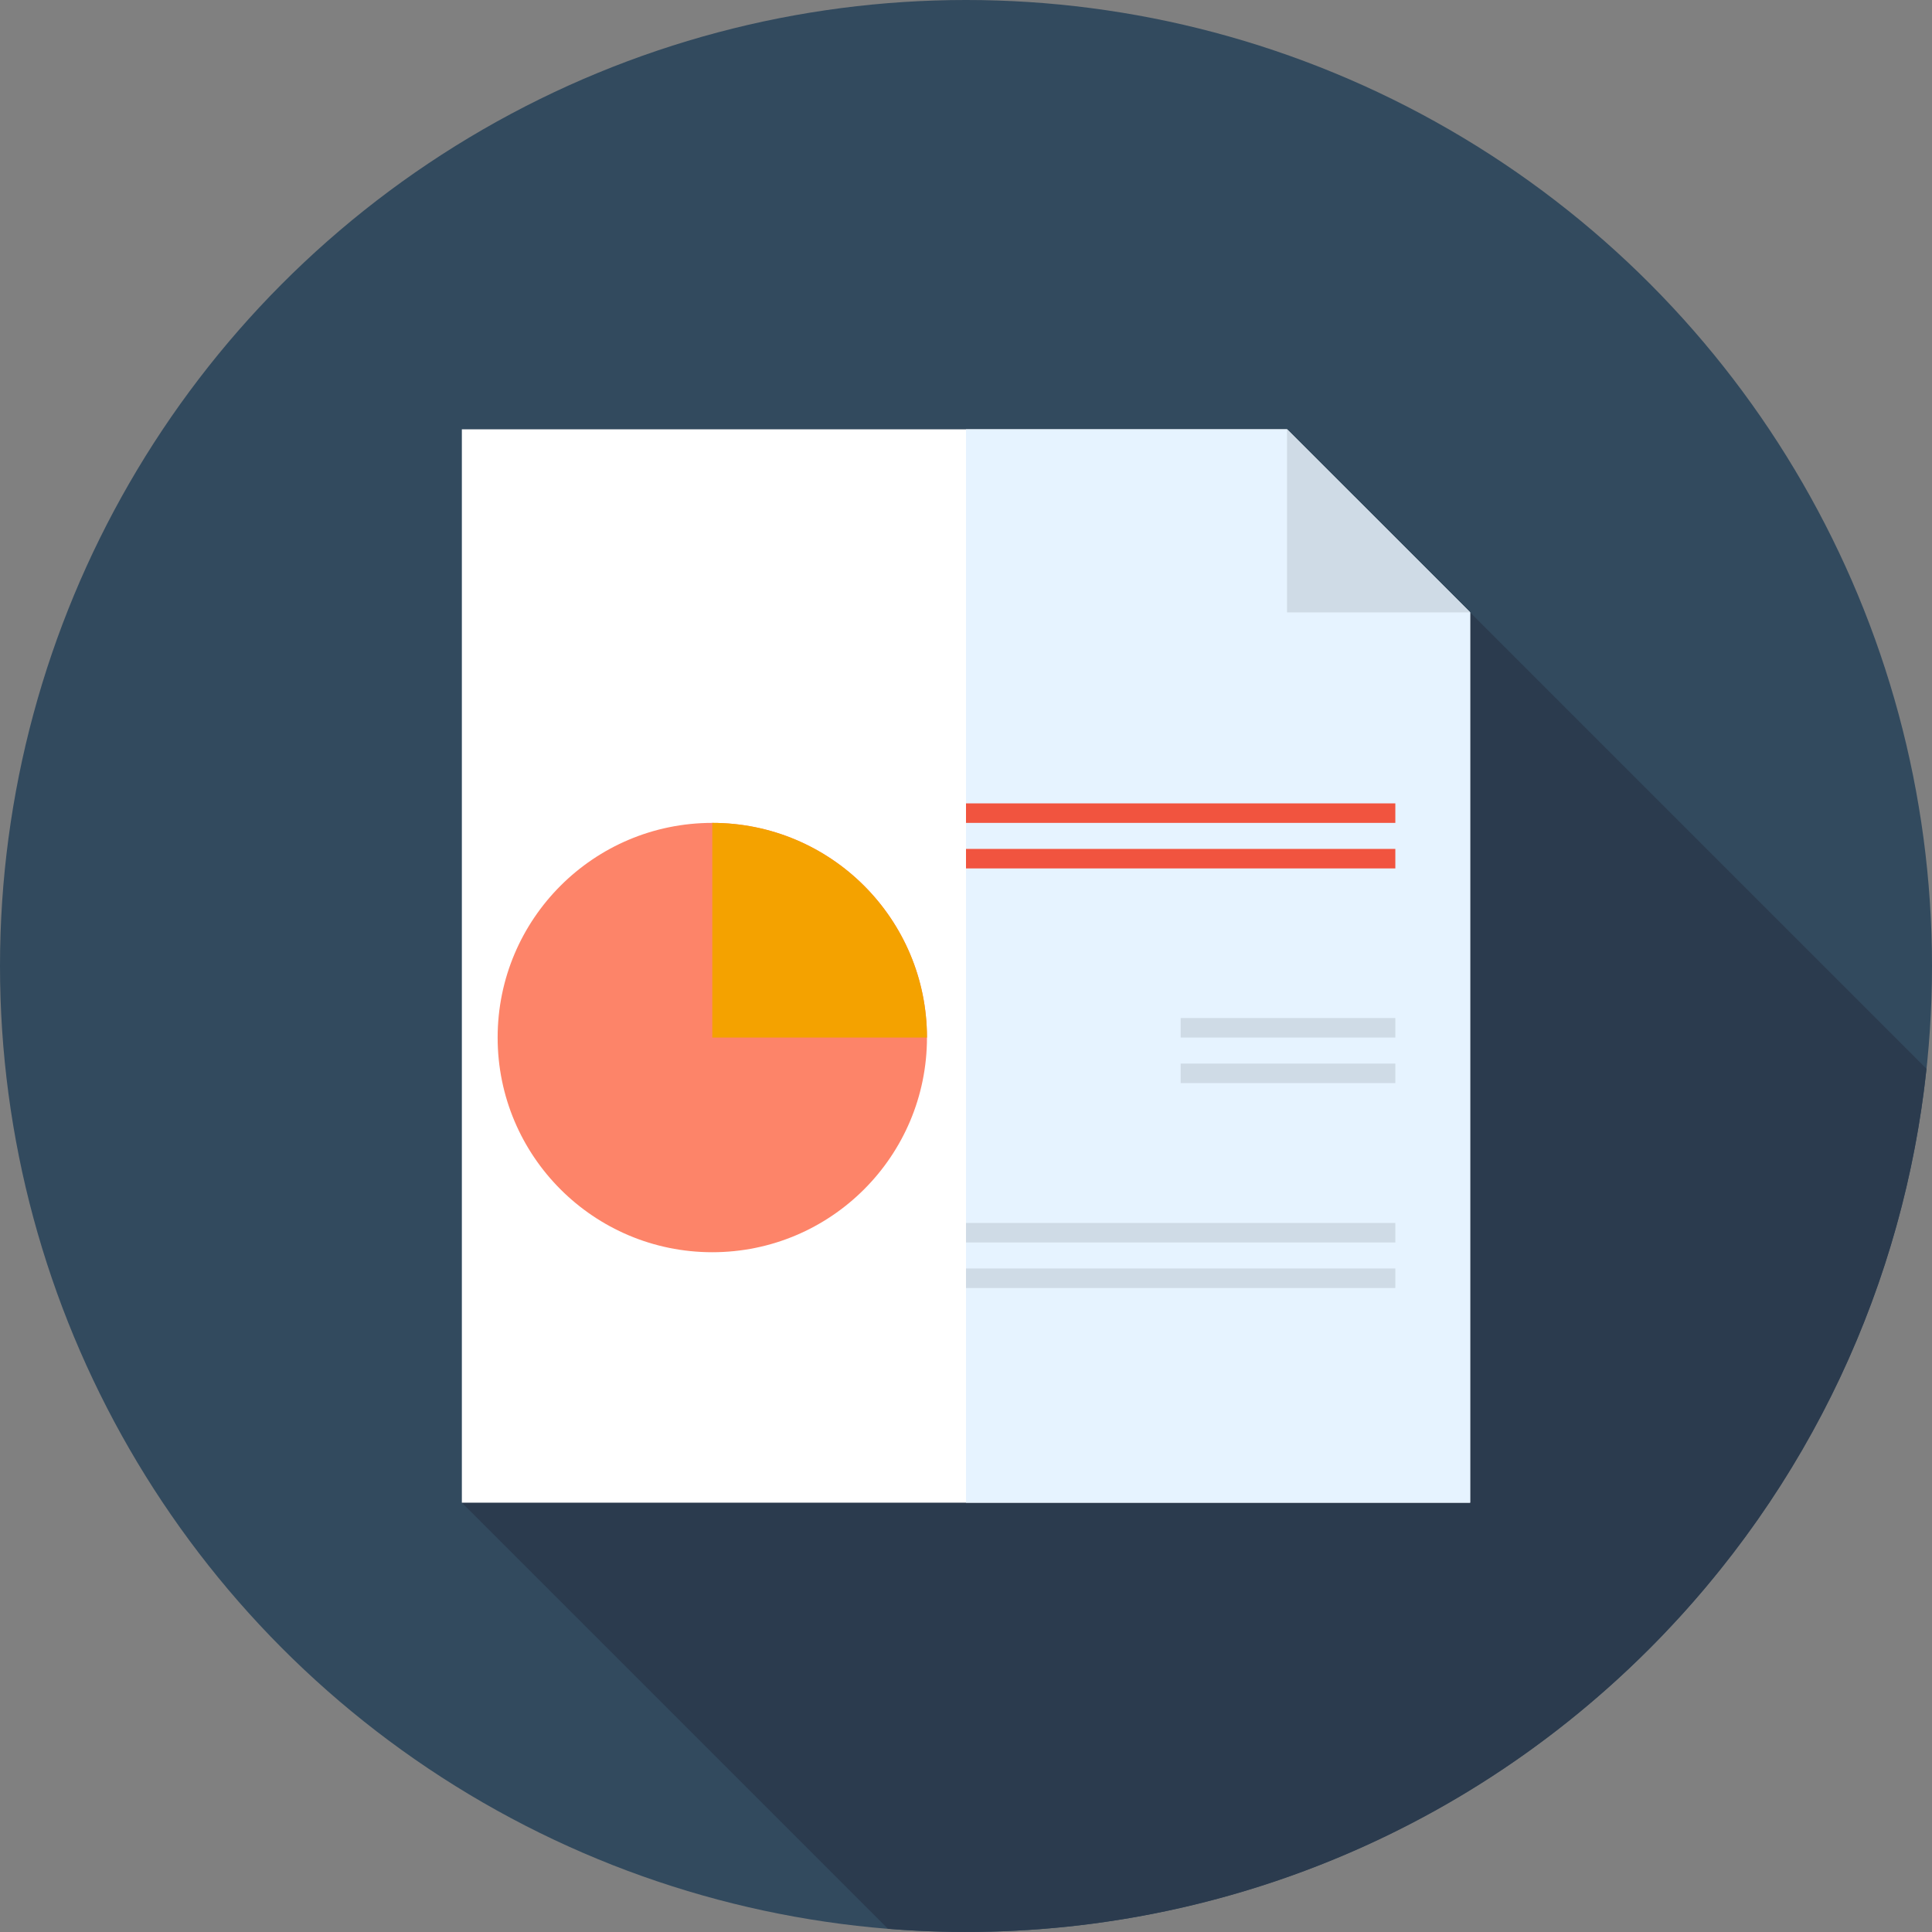 <svg xmlns="http://www.w3.org/2000/svg" xmlns:xlink="http://www.w3.org/1999/xlink" id="Layer_1" viewBox="0 0 512 512" xml:space="preserve"><rect x="0" y="0" width="512" height="512" fill="#808080" stroke="none"/><circle style="fill:#324A5E;" cx="256" cy="256" r="256"></circle><path style="fill:#2B3B4E;" d="M510.538,283.236L389.603,162.302c0,0-112.612,143.634-132.973,169.605l-134.232,66.315 l112.93,112.93c72.223,5.816,146.442-18.884,201.692-74.133C480.068,393.969,504.563,339.401,510.538,283.236z"></path><polygon style="fill:#FFFFFF;" points="341.078,113.778 122.397,113.778 122.397,398.222 389.603,398.222 389.603,162.302 "></polygon><polygon style="fill:#E6F3FF;" points="389.603,162.302 341.078,113.778 256,113.778 256,398.222 389.603,398.222 "></polygon><polygon style="fill:#CFDBE6;" points="341.078,162.304 389.603,162.302 341.078,113.778 "></polygon><circle style="fill:#FD8469;" cx="188.768" cy="274.963" r="56.889"></circle><path style="fill:#F4A200;" d="M245.657,274.963c0-31.418-25.471-56.889-56.889-56.889v56.889H245.657z"></path><g>	<rect x="256" y="224.97" style="fill:#F1543F;" width="113.778" height="5.172"></rect>	<rect x="256" y="212.902" style="fill:#F1543F;" width="113.778" height="5.172"></rect></g><g>	<rect x="312.889" y="281.859" style="fill:#CFDBE6;" width="56.889" height="5.172"></rect>	<rect x="312.889" y="269.791" style="fill:#CFDBE6;" width="56.889" height="5.172"></rect>	<rect x="256" y="336.162" style="fill:#CFDBE6;" width="113.778" height="5.172"></rect>	<rect x="256" y="324.094" style="fill:#CFDBE6;" width="113.778" height="5.172"></rect></g></svg>